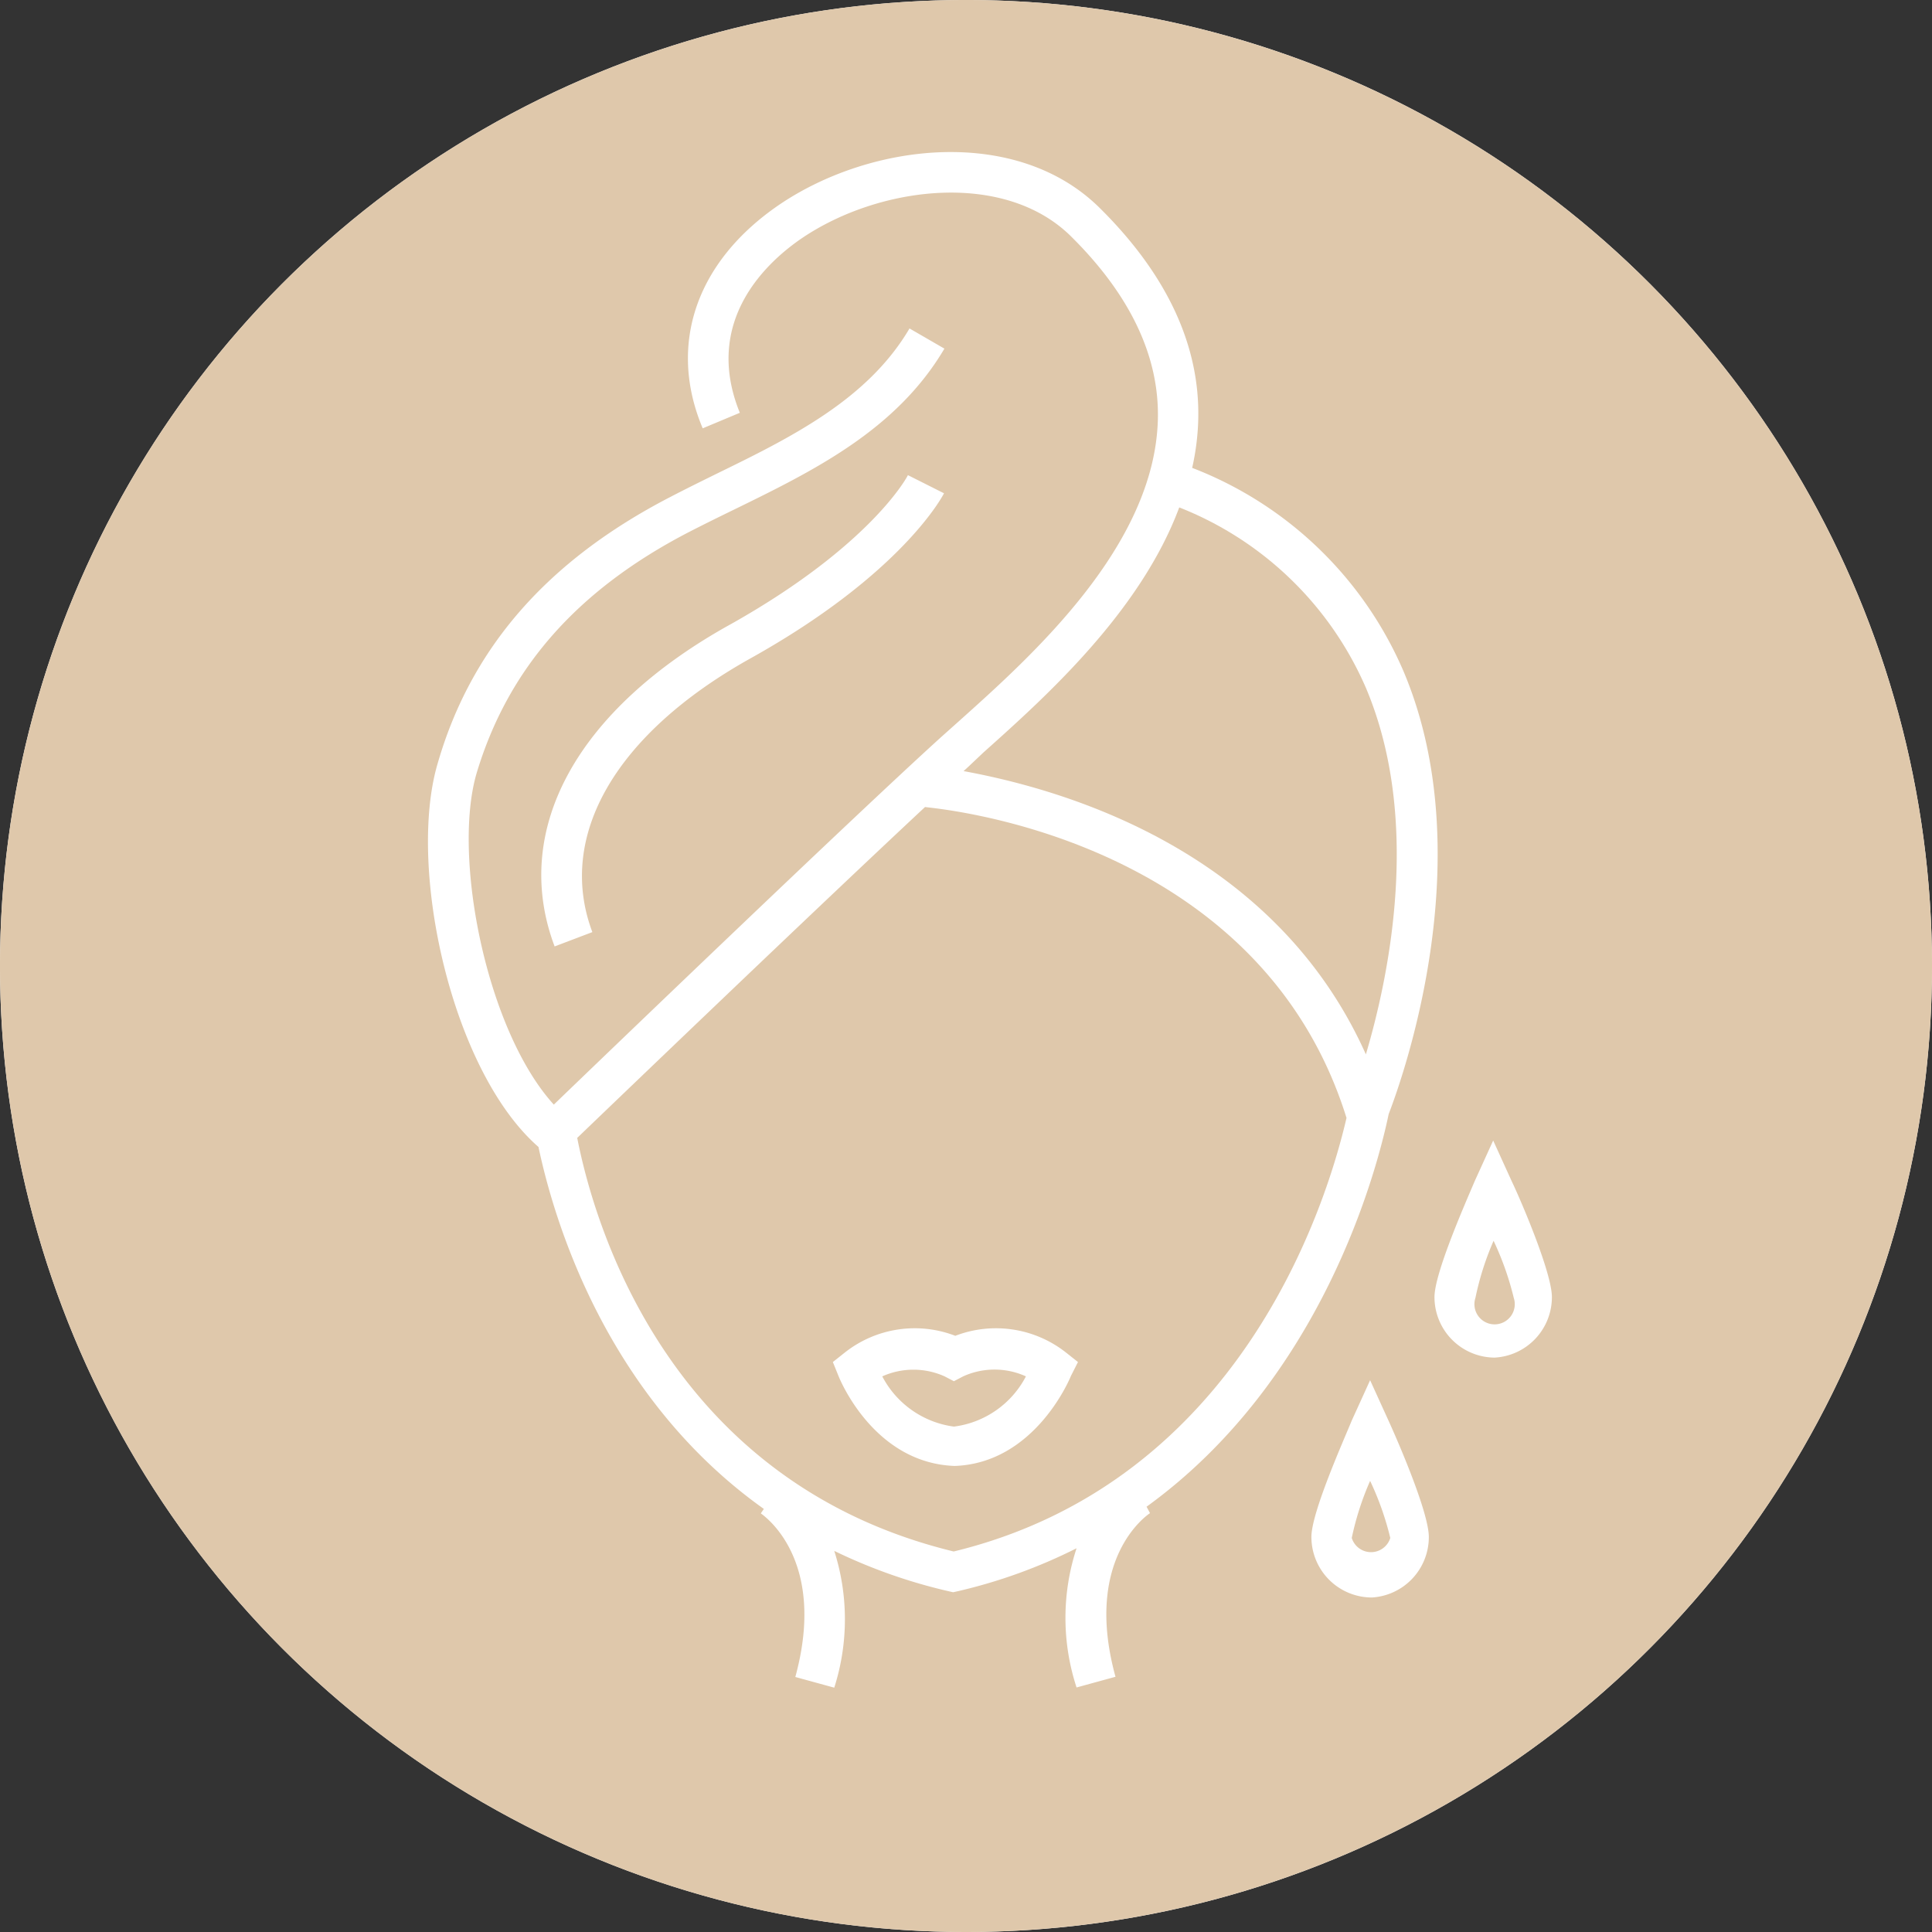 <svg id="Layer_2" data-name="Layer 2" xmlns="http://www.w3.org/2000/svg" xmlns:xlink="http://www.w3.org/1999/xlink" viewBox="0 0 95.76 95.76"><rect x="0" y="0" width="95.76" height="95.76" fill="#333333" stroke="none"/><defs><style>.cls-1{fill:none;clip-rule:evenodd;}.cls-2{fill:#fff;}.cls-3{clip-path:url(#clip-path);}.cls-4{clip-path:url(#clip-path-2);}.cls-5{fill:#DFC8AB;}</style><clipPath id="clip-path"><path class="cls-1" d="M-363.07-875.55A30.21,30.21,0,0,1-371-896a30.17,30.17,0,0,1,8.89-21.47l.27-.27,1.94,2-.26.26A27.43,27.43,0,0,0-368.27-896a27.51,27.51,0,0,0,7.14,18.53l3.76-3.76A22.2,22.2,0,0,1-363-896a22.21,22.21,0,0,1,6.54-15.79l.27-.27,1.94,2-.26.26A19.46,19.46,0,0,0-360.24-896a19.48,19.48,0,0,0,4.82,12.82l4.65-4.65a13,13,0,0,1-2.9-8.17,12.91,12.91,0,0,1,3.81-9.2l.27-.27,1.94,2-.26.26a10.2,10.2,0,0,0-3,7.26,10.17,10.17,0,0,0,2.1,6.22l3.46-3.47a5.41,5.41,0,0,1-.75-2.75,5.46,5.46,0,0,1,5.45-5.45,5.45,5.45,0,0,1,2.76.75l30.1-30.11a47.72,47.72,0,0,0-32.86-13.07A47.88,47.88,0,0,0-388.53-896a47.7,47.7,0,0,0,13.07,32.86Z"/></clipPath><clipPath id="clip-path-2"><path class="cls-1" d="M-305.85-928.88l-12.39,12.39A30.21,30.21,0,0,1-310.29-896a30.17,30.17,0,0,1-8.89,21.47l-.27.27-1.94-2,.26-.26A27.43,27.43,0,0,0-313-896a27.51,27.51,0,0,0-7.14-18.53l-3.76,3.76A22.25,22.25,0,0,1-318.32-896a22.23,22.23,0,0,1-6.54,15.79l-.27.26-1.94-1.94.26-.27A19.42,19.42,0,0,0-321.07-896a19.51,19.51,0,0,0-4.82-12.83l-4.65,4.66a13,13,0,0,1,2.9,8.17,13,13,0,0,1-3.81,9.2l-.27.26-1.94-1.94.26-.27a10.16,10.16,0,0,0,3-7.25,10.13,10.13,0,0,0-2.1-6.22l-3.47,3.46a5.38,5.38,0,0,1,.75,2.76,5.46,5.46,0,0,1-4.07,5.27v31.89H-342v-31.89a5.22,5.22,0,0,1-1.38-.57l-30.11,30.1a47.72,47.72,0,0,0,32.86,13.08A47.88,47.88,0,0,0-292.78-896a47.68,47.68,0,0,0-13.07-32.86"/></clipPath></defs><circle class="cls-2" cx="47.88" cy="47.88" r="47.88"/><path class="cls-5" d="M47.74,68.22l-.46.24-.46-.24a3.77,3.77,0,0,0-3.09,0,4.71,4.71,0,0,0,3.55,2.49,4.69,4.69,0,0,0,3.57-2.49A3.76,3.76,0,0,0,47.74,68.22Z"/><path class="cls-5" d="M67,76.23a1,1,0,0,0,1.91,0,14.5,14.5,0,0,0-1-2.83A14.3,14.3,0,0,0,67,76.23Z"/><path class="cls-5" d="M73.13,64.33a1,1,0,1,0,1.9,0,14.73,14.73,0,0,0-1-2.83A14.23,14.23,0,0,0,73.13,64.33Z"/><path class="cls-5" d="M47.88,0A47.88,47.88,0,1,0,95.76,47.88,47.88,47.88,0,0,0,47.88,0ZM57,75c-.14.09-3.32,2.26-1.71,8.11l-1.93.53a11.08,11.08,0,0,1,0-6.9,26.21,26.21,0,0,1-5.89,2.13l-.23.05-.22-.05a26.62,26.62,0,0,1-5.67-2,11.15,11.15,0,0,1,0,6.78l-1.93-.53c1.6-5.85-1.57-8-1.71-8.11l.15-.22C30,69.2,27.44,60.4,26.69,56.85c-4.33-3.78-6.51-13.88-5-19,1.65-5.73,5.43-10.06,11.54-13.22.73-.38,1.48-.75,2.23-1.12,3.71-1.81,7.54-3.69,9.62-7.23l1.73,1c-2.39,4.05-6.5,6.06-10.47,8-.74.36-1.47.72-2.19,1.09-5.6,2.9-9,6.82-10.54,12-1.19,4.17.52,12.73,3.84,16.38,3-2.89,14.88-14.3,19.19-18.21l.84-.75c3.64-3.26,9.75-8.71,9.91-15,.08-3.12-1.37-6.17-4.3-9.07-3.31-3.28-9.49-2.51-13.32.07-1.58,1.07-5,4-3.1,8.67l-1.84.77c-1.75-4.15-.32-8.29,3.82-11.1,4.58-3.09,11.76-3.87,15.85.17,3.34,3.3,5,6.85,4.89,10.54a12.29,12.29,0,0,1-.3,2.35A18.71,18.71,0,0,1,69.59,33.33c3.77,9,.09,19.68-.76,21.89-.58,2.78-3.28,13.15-12,19.46ZM29.36,46.2l-1.87.71c-2.18-5.78,1.1-11.77,8.78-16C43.21,27,45,23.58,45,23.55l1.79.9c-.08.16-2.1,4-9.57,8.17C30.51,36.36,27.57,41.44,29.36,46.2ZM68,79.18a3,3,0,0,1-3-3c0-1.21,1.57-4.72,2-5.77l.91-2,.91,2c.48,1.05,2,4.56,2,5.77A3,3,0,0,1,68,79.18Zm6.1-11.89a3,3,0,0,1-3-3c0-1.2,1.56-4.72,2-5.76l.91-2,.91,2c.48,1,2,4.56,2,5.76A3,3,0,0,1,74.08,67.29Z"/><path class="cls-5" d="M45.85,40V40c-5.36,5-14.94,14.19-17.24,16.4.82,4.2,4.46,17.05,18.66,20.5,14.28-3.47,18.51-17.34,19.47-21.49C62.32,41.23,46,40.05,45.85,40Zm7.23,28.2c-.07.18-1.81,4.32-5.76,4.46l0-1,0,1c-4-.14-5.69-4.28-5.76-4.46l-.28-.69.58-.46a5.59,5.59,0,0,1,5.49-.84,5.61,5.61,0,0,1,5.5.84l.58.46Z"/><path class="cls-5" d="M67.7,52.26c1.17-3.94,2.76-11.65,0-18.17a16.78,16.78,0,0,0-9.25-8.94c-1.93,5.18-6.63,9.4-9.71,12.15L48,38l-.24.22C52,39,63,41.75,67.7,52.26Z"/></svg>